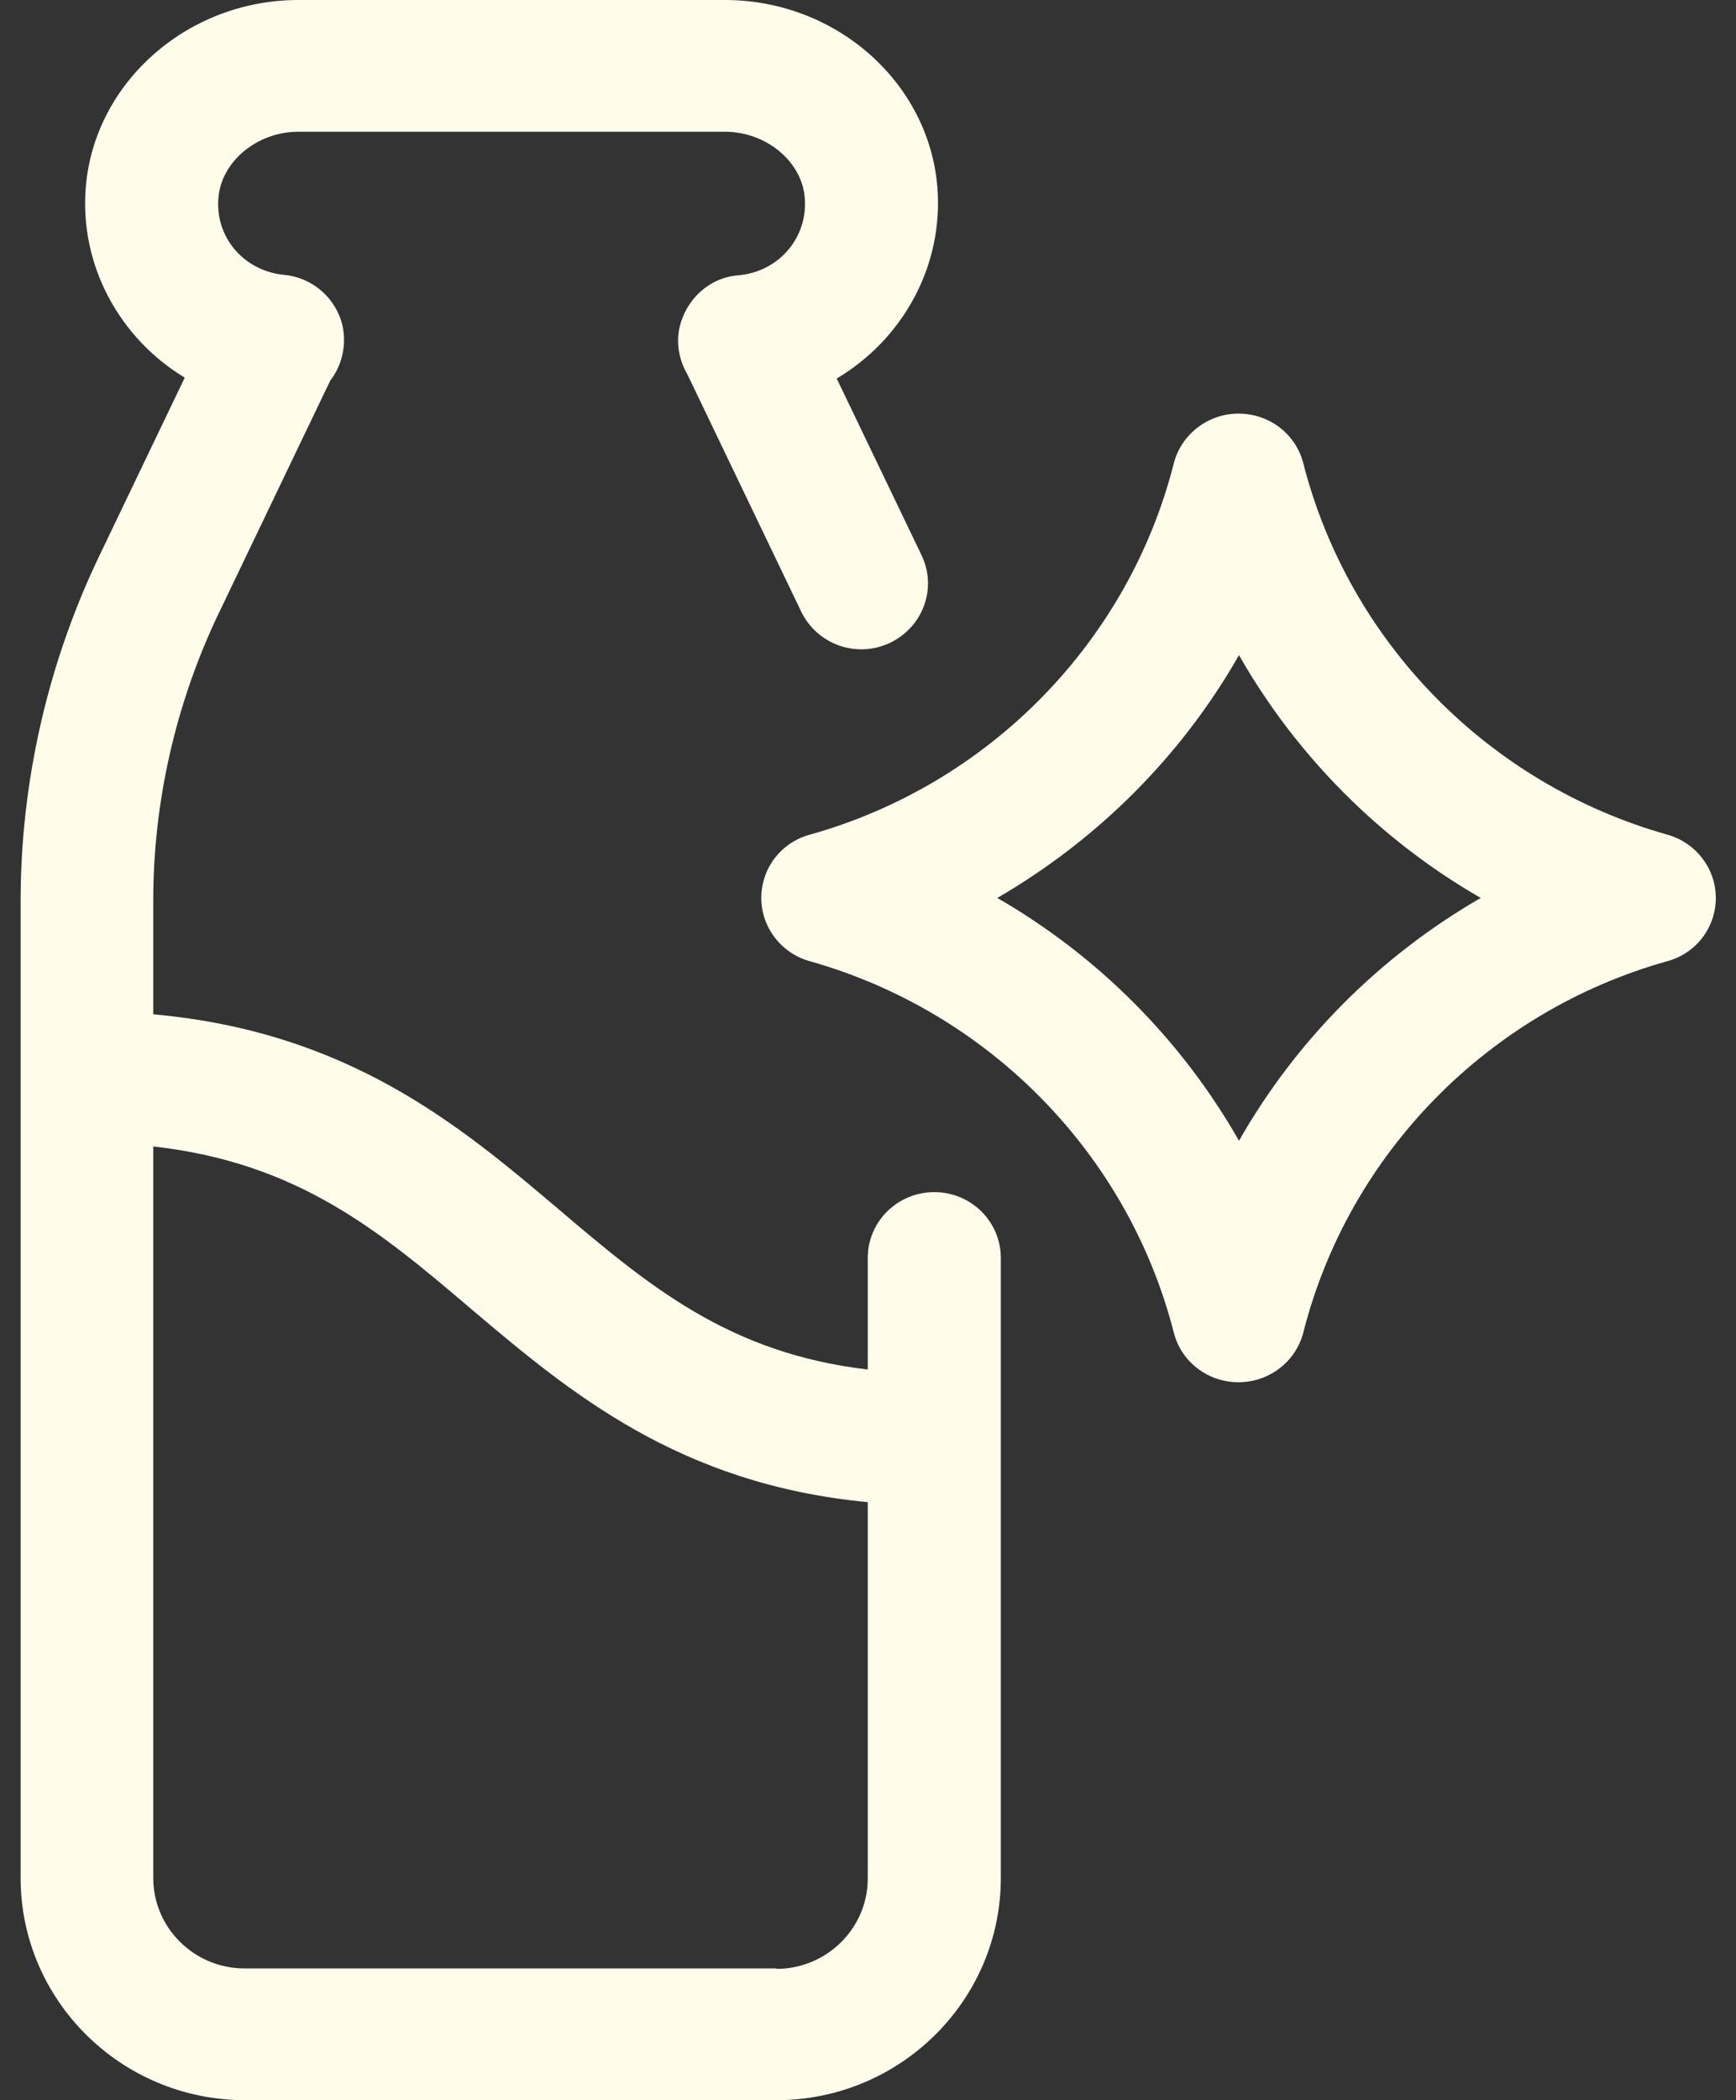 <svg width="43" height="52" viewBox="0 0 43 52" fill="none" xmlns="http://www.w3.org/2000/svg">
<rect x="0" y="0" width="43" height="52" fill="#333333" stroke="none"/>
<g clip-path="url(#clip0_7554_3667)">
<path d="M23.142 29.517C22.23 29.517 21.494 30.245 21.494 31.148V33.909C18.056 33.507 16.078 31.844 13.837 29.941C11.387 27.864 8.63 25.549 3.796 25.114V22.298C3.796 19.852 4.356 17.406 5.411 15.199L8.179 9.426C8.465 9.056 8.586 8.567 8.487 8.078C8.333 7.393 7.751 6.871 7.037 6.806C6.037 6.708 5.323 5.871 5.411 4.892C5.487 3.99 6.377 3.262 7.388 3.262H17.957C18.978 3.262 19.868 4.001 19.934 4.903C20.011 5.893 19.286 6.73 18.286 6.817C17.572 6.871 17.001 7.404 16.836 8.089C16.737 8.502 16.825 8.926 17.034 9.285L19.846 15.145C20.242 15.96 21.22 16.308 22.044 15.916C22.867 15.525 23.219 14.557 22.824 13.742L20.725 9.372C22.34 8.415 23.373 6.61 23.219 4.642C23.01 2.033 20.703 0 17.957 0H7.388C4.653 0 2.345 2.033 2.126 4.621C1.961 6.577 2.972 8.382 4.576 9.35L2.444 13.796C1.181 16.438 0.511 19.374 0.511 22.298V46.499C0.511 49.532 3.005 52 6.07 52H19.231C22.296 52 24.79 49.532 24.79 46.499V31.148C24.79 30.245 24.054 29.517 23.142 29.517ZM19.231 48.738H6.059C4.806 48.738 3.796 47.727 3.796 46.499V28.386C7.388 28.789 9.41 30.485 11.695 32.431C14.112 34.475 16.814 36.747 21.494 37.193V46.51C21.494 47.749 20.473 48.749 19.231 48.749V48.738Z" fill="#FFFCEA"/>
<path d="M41.302 20.667C36.864 19.417 33.414 15.895 32.282 11.47C32.096 10.741 31.436 10.241 30.678 10.241C29.921 10.241 29.261 10.752 29.075 11.47C27.954 15.895 24.493 19.428 20.055 20.667C19.341 20.863 18.857 21.504 18.857 22.233C18.857 22.961 19.352 23.603 20.055 23.798C24.493 25.049 27.943 28.571 29.075 32.996C29.261 33.724 29.921 34.224 30.678 34.224C31.436 34.224 32.096 33.714 32.282 32.996C33.403 28.571 36.864 25.038 41.302 23.798C42.016 23.603 42.5 22.961 42.5 22.233C42.5 21.504 42.005 20.863 41.302 20.667ZM30.689 28.245C29.272 25.755 27.196 23.668 24.702 22.233C27.196 20.787 29.272 18.71 30.689 16.221C32.107 18.71 34.183 20.798 36.677 22.233C34.172 23.679 32.107 25.755 30.689 28.245Z" fill="#FFFCEA"/>
</g>
<defs>
<clipPath id="clip0_7554_3667">
<rect width="42" height="52" fill="white" transform="translate(0.5)"/>
</clipPath>
</defs>
</svg>
